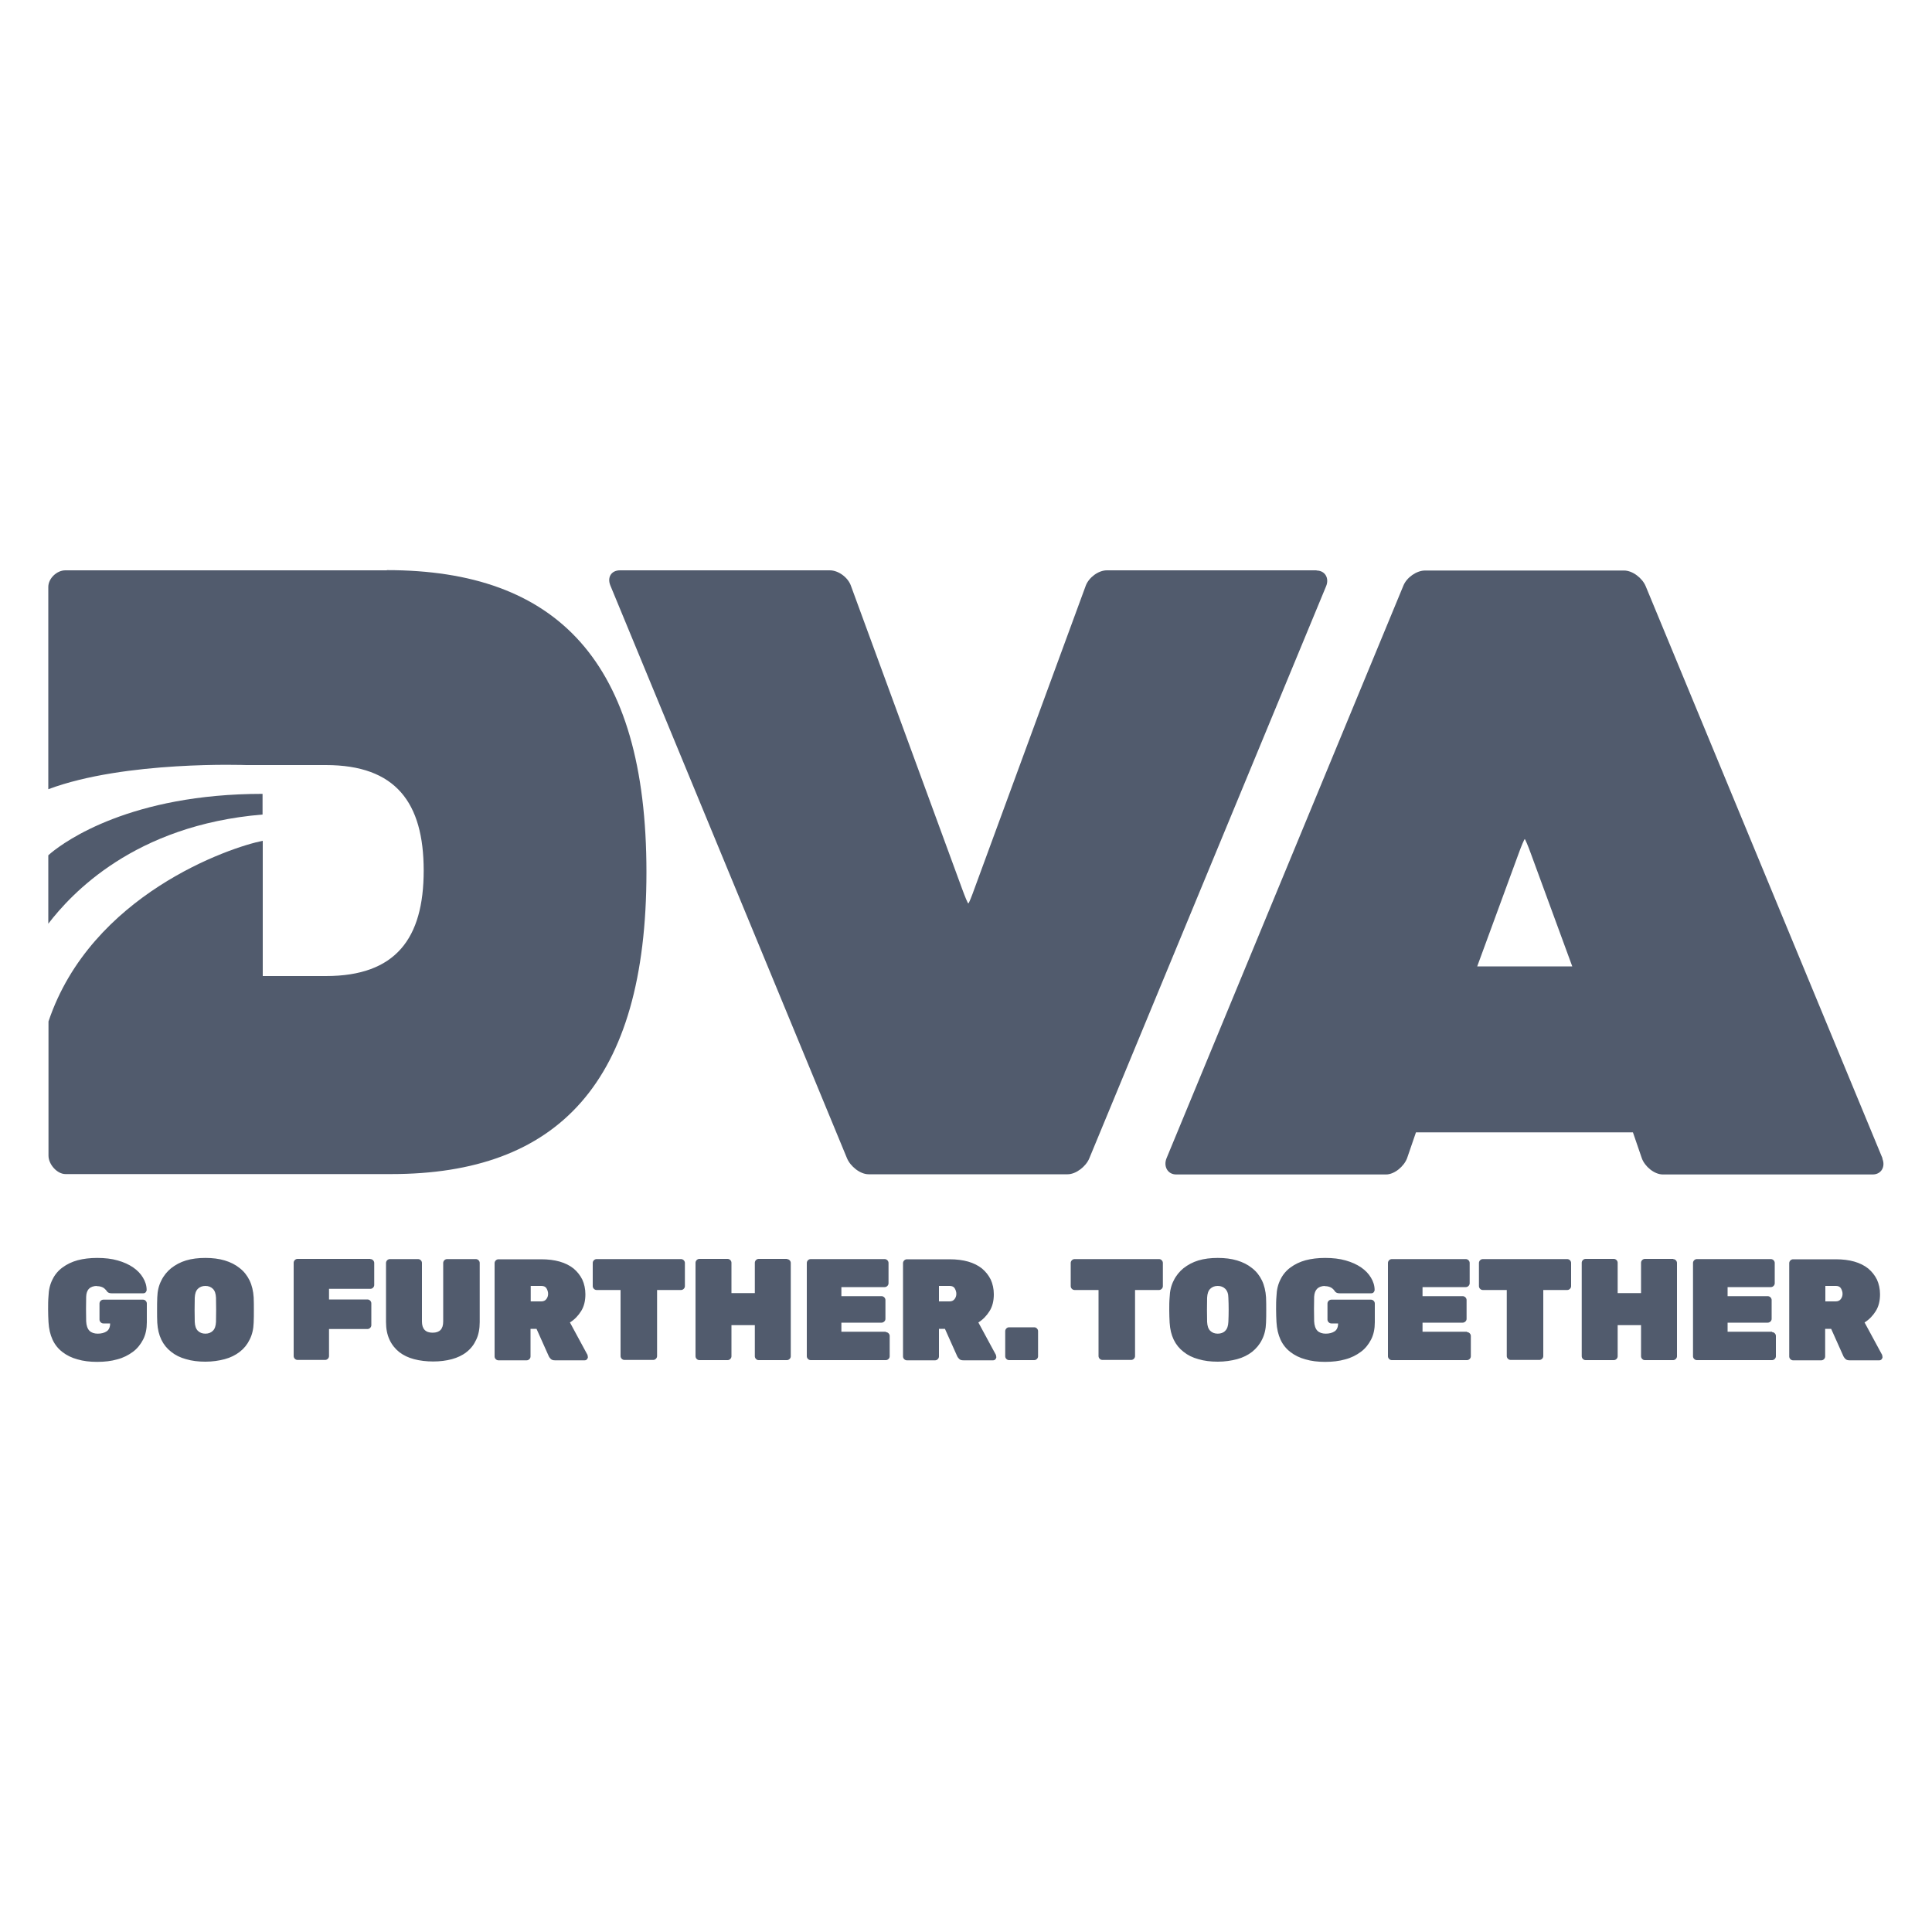 <?xml version="1.0" encoding="UTF-8"?>
<svg id="Capa_2" data-name="Capa 2" xmlns="http://www.w3.org/2000/svg" viewBox="0 0 100 100">
  <defs>
    <style>
      .cls-1 {
        fill: none;
      }

      .cls-2 {
        fill: #515b6d;
      }
    </style>
  </defs>
  <g id="Logos">
    <g>
      <rect class="cls-1" width="100" height="100"/>
      <path class="cls-2" d="M97.44,59.96l-12.26-29.62c-.17-.41-.67-.81-1.12-.81h-10.3c-.44,0-.95.36-1.12.78l-12.26,29.64c-.17.41.05.84.5.84h10.86c.44,0,.93-.42,1.09-.84l.46-1.34h11.23l.46,1.34c.15.42.64.84,1.09.84h10.86c.45,0,.67-.41.5-.82M76.46,50.02l2.14-5.83c.15-.42.3-.76.32-.76s.17.34.32.76l2.14,5.83h-4.92Z"/>
      <path class="cls-2" d="M68.15,29.52h-10.86c-.44,0-.93.37-1.09.79l-5.76,15.68c-.15.42-.29.77-.32.77s-.17-.34-.32-.75l-5.76-15.7c-.15-.42-.64-.79-1.09-.79h-10.86c-.45,0-.67.36-.5.78l12.25,29.65c.17.41.67.83,1.12.83h10.3c.44,0,.95-.41,1.12-.82l12.26-29.62c.17-.41-.05-.81-.5-.81"/>
      <path class="cls-2" d="M20.02,29.52H3.38c-.44,0-.88.42-.88.86v10.47c3.98-1.49,10.25-1.25,10.25-1.25h.84s.04,0,.05,0h3.23c3.61,0,5.06,1.94,5.06,5.46s-1.45,5.46-5.06,5.46h-3.27v-7c-1.7.33-8.89,2.79-11.09,9.35v6.95c0,.44.44.95.88.95h16.86c8.6,0,13.21-4.71,13.21-15.63s-4.65-15.63-13.43-15.63"/>
      <path class="cls-2" d="M2.5,44.28v3.53c1.17-1.52,4.43-5.1,11.09-5.65v-1.07c-6.82,0-10.21,2.45-10.94,3.05-.05.04-.1.09-.15.13"/>
      <path class="cls-2" d="M94.47,67.36h.55c.11,0,.2-.04.26-.12.06-.08.09-.17.09-.27s-.03-.19-.08-.28c-.05-.09-.14-.13-.26-.13h-.55v.79ZM97.42,70.16s.02.06.02.08c0,.04-.02.08-.05.12-.03.03-.07.05-.12.05h-1.53c-.1,0-.17-.02-.22-.07-.05-.05-.08-.09-.1-.13l-.64-1.43h-.31v1.43c0,.05-.02.1-.06.14-.04.04-.09.06-.14.06h-1.46c-.05,0-.1-.02-.14-.06-.04-.04-.06-.09-.06-.14v-4.83c0-.05.02-.1.06-.14.04-.04.09-.06.14-.06h2.21c.36,0,.68.04.96.12.28.08.52.2.72.36.19.16.34.35.45.57.1.22.16.48.16.76,0,.34-.07.63-.22.87-.15.24-.34.44-.58.59l.92,1.7ZM91.72,68.95c.05,0,.1.02.14.06.04.04.06.09.06.14v1.05c0,.05-.02.1-.06.14s-.09.06-.14.06h-3.89c-.05,0-.1-.02-.14-.06-.04-.04-.06-.09-.06-.14v-4.83c0-.05.02-.1.06-.14.04-.04.09-.06.14-.06h3.83c.05,0,.1.02.14.06s.06.09.06.14v1.05c0,.05-.02.1-.06.14-.04.04-.09.06-.14.06h-2.24v.47h2.08c.05,0,.1.02.14.06.04.04.06.09.06.14v.97c0,.06-.02.1-.06.14-.04.04-.09.06-.14.06h-2.08v.47h2.3ZM86.6,65.17c.05,0,.1.02.14.06.04.04.06.09.06.14v4.83c0,.05-.02.1-.06.14-.04.04-.09.06-.14.06h-1.46c-.06,0-.1-.02-.14-.06s-.06-.09-.06-.14v-1.61h-1.21v1.61c0,.05-.02.1-.06.14s-.09.06-.14.06h-1.46c-.05,0-.1-.02-.14-.06-.04-.04-.06-.09-.06-.15v-4.83c0-.05.02-.1.06-.14s.09-.06.14-.06h1.46c.05,0,.1.02.14.06s.06.09.06.14v1.57h1.21v-1.57c0-.05.02-.1.06-.14s.09-.06.14-.06h1.46ZM81.12,65.17c.05,0,.1.02.14.06s.06.09.06.14v1.2c0,.05-.02.1-.06.14-.04.04-.09.06-.14.06h-1.24v3.42c0,.05-.02.1-.06.14-.04.04-.09.06-.14.06h-1.49c-.05,0-.1-.02-.14-.06s-.06-.09-.06-.14v-3.42h-1.24c-.05,0-.1-.02-.14-.06-.04-.04-.06-.09-.06-.14v-1.2c0-.05.02-.1.06-.14s.09-.06.14-.06h4.38ZM75.93,68.95c.05,0,.1.02.14.06.04.04.06.09.06.14v1.05c0,.05-.02.1-.06.14-.04.04-.09.06-.14.06h-3.89c-.05,0-.1-.02-.14-.06-.04-.04-.06-.09-.06-.14v-4.83c0-.05.02-.1.06-.14.04-.04.09-.06.14-.06h3.83c.05,0,.1.02.14.06.04.04.06.09.06.14v1.05c0,.05-.02.1-.06.14-.04.04-.09.06-.14.06h-2.24v.47h2.08c.05,0,.1.02.14.06.04.04.06.09.06.14v.97c0,.06-.02.1-.06.14-.04.04-.09.06-.14.06h-2.08v.47h2.3ZM68.6,66.56c-.37,0-.56.19-.58.56-.01.41-.01.84,0,1.27.01.22.07.39.17.49.1.1.25.15.43.15s.34-.04.46-.12c.12-.08.18-.22.18-.41h-.35c-.05,0-.1-.02-.14-.06-.04-.04-.06-.09-.06-.14v-.83c0-.05.02-.1.06-.14.04-.04.09-.06.14-.06h2.05c.05,0,.1.02.14.06s.06.09.06.14v.97c0,.34-.06.63-.19.89-.13.25-.3.47-.53.64-.23.17-.5.31-.81.39-.31.09-.66.13-1.04.13s-.72-.04-1.02-.13c-.3-.08-.56-.21-.78-.38-.22-.17-.39-.38-.51-.64-.12-.26-.19-.56-.21-.91-.01-.2-.02-.43-.02-.66s0-.47.02-.68c.01-.33.08-.62.21-.87.12-.25.3-.46.52-.62.22-.16.48-.29.78-.37.3-.08.64-.12,1.01-.12.39,0,.75.04,1.06.13.32.09.58.21.8.36.22.15.39.33.51.53.12.2.19.41.19.64,0,.04-.02.08-.05.12-.03.03-.07.05-.12.05h-1.65c-.1,0-.17-.03-.22-.08-.01-.02-.03-.05-.06-.08-.02-.03-.05-.06-.1-.1-.04-.03-.09-.06-.16-.08-.06-.02-.14-.03-.23-.03ZM62.48,68.42c.01.21.06.36.16.46.1.1.23.15.39.15s.3-.05.39-.15c.1-.1.15-.25.16-.46.02-.42.02-.84,0-1.25,0-.21-.06-.36-.16-.46-.1-.1-.23-.15-.39-.15s-.29.05-.39.15c-.1.1-.15.25-.16.46-.01.41-.01.83,0,1.25ZM65.53,67.15c.01.21.01.44.01.66s0,.45-.01.65c-.01.33-.08.63-.21.88-.12.25-.3.46-.51.63-.22.17-.48.3-.78.38-.3.08-.63.13-1,.13s-.7-.04-1-.13c-.3-.08-.56-.21-.77-.38-.22-.17-.39-.38-.51-.63-.12-.25-.19-.54-.21-.88-.01-.2-.02-.42-.02-.65s0-.45.02-.66c.01-.33.08-.62.21-.87.12-.25.3-.47.51-.64.22-.17.47-.31.77-.4.3-.09.63-.13,1-.13s.7.04,1,.13c.3.09.56.22.78.4.22.17.39.39.51.64.12.25.19.55.21.87ZM59.99,65.17c.06,0,.1.02.14.06.04.04.06.09.06.14v1.2c0,.05-.02.1-.06.14-.04.04-.09.06-.14.06h-1.24v3.42c0,.05-.02.1-.06.14s-.09.06-.14.06h-1.49c-.05,0-.1-.02-.14-.06s-.06-.09-.06-.14v-3.42h-1.24c-.05,0-.1-.02-.14-.06-.04-.04-.06-.09-.06-.14v-1.2c0-.05.02-.1.06-.14.04-.04.09-.06.14-.06h4.38ZM53.53,68.7c.05,0,.1.02.14.06s.06.09.06.14v1.3c0,.05-.02.1-.06.14s-.09.06-.14.06h-1.3c-.05,0-.1-.02-.14-.06s-.06-.09-.06-.14v-1.3c0-.05.02-.1.06-.14s.09-.06.14-.06h1.3ZM48.6,67.36h.55c.11,0,.2-.04.26-.12.06-.08.09-.17.09-.27s-.03-.19-.08-.28c-.05-.09-.14-.13-.27-.13h-.55v.79ZM51.55,70.16s.02.06.02.08c0,.04-.02.08-.05.12-.03.03-.07.05-.12.05h-1.53c-.1,0-.17-.02-.22-.07-.05-.05-.08-.09-.1-.13l-.64-1.43h-.31v1.43c0,.05-.02.1-.06.14-.04.04-.09.06-.14.06h-1.46c-.05,0-.1-.02-.14-.06s-.06-.09-.06-.14v-4.83c0-.05.02-.1.06-.14s.09-.06.14-.06h2.21c.36,0,.68.04.96.12.28.08.52.2.72.36.19.16.34.35.45.57.1.22.16.48.16.76,0,.34-.07.63-.22.87-.15.24-.34.44-.58.59l.92,1.7ZM45.85,68.95c.05,0,.1.02.14.06.04.04.06.09.06.14v1.05c0,.05-.02.1-.06.14s-.09.06-.14.06h-3.89c-.05,0-.1-.02-.14-.06-.04-.04-.06-.09-.06-.14v-4.83c0-.05.02-.1.06-.14.04-.04.09-.06.14-.06h3.83c.05,0,.1.02.14.06.04.04.06.09.06.14v1.05c0,.05-.02.1-.06.14-.04.04-.09.06-.14.06h-2.24v.47h2.08c.05,0,.1.02.14.06.04.04.06.09.06.14v.97c0,.06-.02.1-.06.14-.04.04-.09.06-.14.06h-2.08v.47h2.3ZM40.73,65.17c.05,0,.1.02.14.06s.06.09.06.14v4.83c0,.05-.02.1-.06.14s-.09.06-.14.06h-1.46c-.06,0-.1-.02-.14-.06s-.06-.09-.06-.14v-1.61h-1.21v1.61c0,.05-.02.1-.06.14s-.09.06-.14.06h-1.46c-.05,0-.1-.02-.14-.06-.04-.04-.06-.09-.06-.15v-4.83c0-.05.02-.1.06-.14s.09-.06.14-.06h1.46c.05,0,.1.02.14.06s.06.09.06.14v1.57h1.21v-1.57c0-.05.02-.1.06-.14s.09-.06.14-.06h1.46ZM35.25,65.17c.05,0,.1.02.14.06.04.04.06.09.06.14v1.2c0,.05-.02.1-.06.14-.04.04-.09.06-.14.06h-1.24v3.42c0,.05-.02.1-.06.14s-.09.06-.14.06h-1.49c-.05,0-.1-.02-.14-.06s-.06-.09-.06-.14v-3.42h-1.24c-.05,0-.1-.02-.14-.06-.04-.04-.06-.09-.06-.14v-1.2c0-.05.02-.1.06-.14.04-.04.09-.06.14-.06h4.38ZM27.47,67.36h.55c.11,0,.2-.04.26-.12.06-.08.09-.17.09-.27s-.03-.19-.08-.28c-.05-.09-.14-.13-.27-.13h-.55v.79ZM30.41,70.16s.02.06.02.08c0,.04-.02.08-.05.12-.03.03-.07.05-.12.05h-1.53c-.1,0-.17-.02-.22-.07-.05-.05-.08-.09-.1-.13l-.64-1.43h-.31v1.43c0,.05-.02.1-.06.14s-.09.06-.14.06h-1.46c-.05,0-.1-.02-.14-.06s-.06-.09-.06-.14v-4.83c0-.05.02-.1.06-.14s.09-.06.14-.06h2.21c.36,0,.68.04.96.12.28.08.52.2.72.36.19.16.34.35.45.57.1.22.16.48.16.76,0,.34-.07.63-.22.87-.15.24-.34.44-.58.59l.92,1.7ZM24.63,65.17c.05,0,.1.02.14.06.04.04.06.09.06.14v3.06c0,.35-.06.66-.18.91-.12.26-.28.47-.5.64-.21.17-.47.29-.76.37-.3.08-.62.12-.97.12s-.69-.04-.99-.12c-.3-.08-.55-.2-.77-.37-.21-.17-.38-.38-.5-.64-.12-.26-.18-.56-.18-.91v-3.06c0-.05.02-.1.06-.14.04-.04.09-.06.14-.06h1.46c.05,0,.1.02.14.06s.06.09.06.14v3.03c0,.38.18.58.55.58s.55-.19.55-.58v-3.03c0-.05.02-.1.06-.14.04-.04.09-.06.14-.06h1.46ZM19.17,65.17c.06,0,.1.02.14.06s.06.09.06.14v1.14c0,.05-.02.1-.06.14-.04.04-.09.06-.14.06h-2.14v.55h1.99c.05,0,.1.02.14.06.04.04.06.09.06.14v1.13c0,.05-.02.1-.06.14-.04.04-.09.06-.14.06h-1.99v1.4c0,.05-.02.1-.06.14s-.09.06-.14.06h-1.43c-.05,0-.1-.02-.14-.06s-.06-.09-.06-.14v-4.83c0-.05.02-.1.06-.14s.09-.06.14-.06h3.76ZM10.08,68.42c.01.21.06.36.16.46.1.1.23.15.39.15s.29-.05.39-.15c.1-.1.15-.25.16-.46.01-.42.01-.84,0-1.25-.01-.21-.06-.36-.16-.46-.1-.1-.23-.15-.39-.15s-.29.05-.39.15c-.1.1-.15.25-.16.46-.01.41-.01.83,0,1.25ZM13.13,67.15c.01.21.01.44.01.66s0,.45-.01.65c-.01.33-.08.63-.21.88-.12.25-.29.46-.51.63-.22.17-.48.3-.78.38-.3.08-.63.13-1,.13s-.7-.04-1-.13c-.3-.08-.56-.21-.77-.38-.22-.17-.39-.38-.51-.63-.12-.25-.19-.54-.21-.88-.01-.2-.01-.42-.01-.65s0-.45.01-.66c.01-.33.08-.62.21-.87.12-.25.3-.47.51-.64.22-.17.47-.31.77-.4.3-.09.63-.13,1-.13s.7.04,1,.13c.3.09.56.22.78.4.22.17.39.39.51.64.12.25.19.55.21.87ZM5.03,66.56c-.37,0-.56.19-.57.56-.01.41-.01.84,0,1.27.01.22.07.39.17.49.1.1.25.15.43.15s.34-.04.46-.12c.12-.08.18-.22.18-.41h-.35c-.05,0-.1-.02-.14-.06-.04-.04-.06-.09-.06-.14v-.83c0-.05.02-.1.06-.14s.09-.06.14-.06h2.05c.06,0,.1.02.14.06.04.04.06.09.06.14v.97c0,.34-.06.63-.19.89-.13.25-.3.47-.53.64-.23.17-.5.31-.81.39-.31.09-.66.13-1.04.13s-.72-.04-1.02-.13c-.3-.08-.56-.21-.78-.38-.22-.17-.39-.38-.51-.64-.12-.26-.19-.56-.21-.91-.01-.2-.02-.43-.02-.66s0-.47.02-.68c.01-.33.08-.62.21-.87.12-.25.3-.46.52-.62.22-.16.48-.29.78-.37.3-.08.64-.12,1.01-.12.39,0,.75.04,1.06.13.32.09.58.21.8.36.22.15.39.33.51.53.12.2.19.41.19.64,0,.04-.02.08-.05.12-.03.03-.07.05-.12.05h-1.65c-.1,0-.17-.03-.22-.08-.01-.02-.03-.05-.06-.08-.02-.03-.06-.06-.1-.1-.04-.03-.09-.06-.16-.08-.06-.02-.14-.03-.23-.03Z"/>
    </g>
  </g>
</svg>